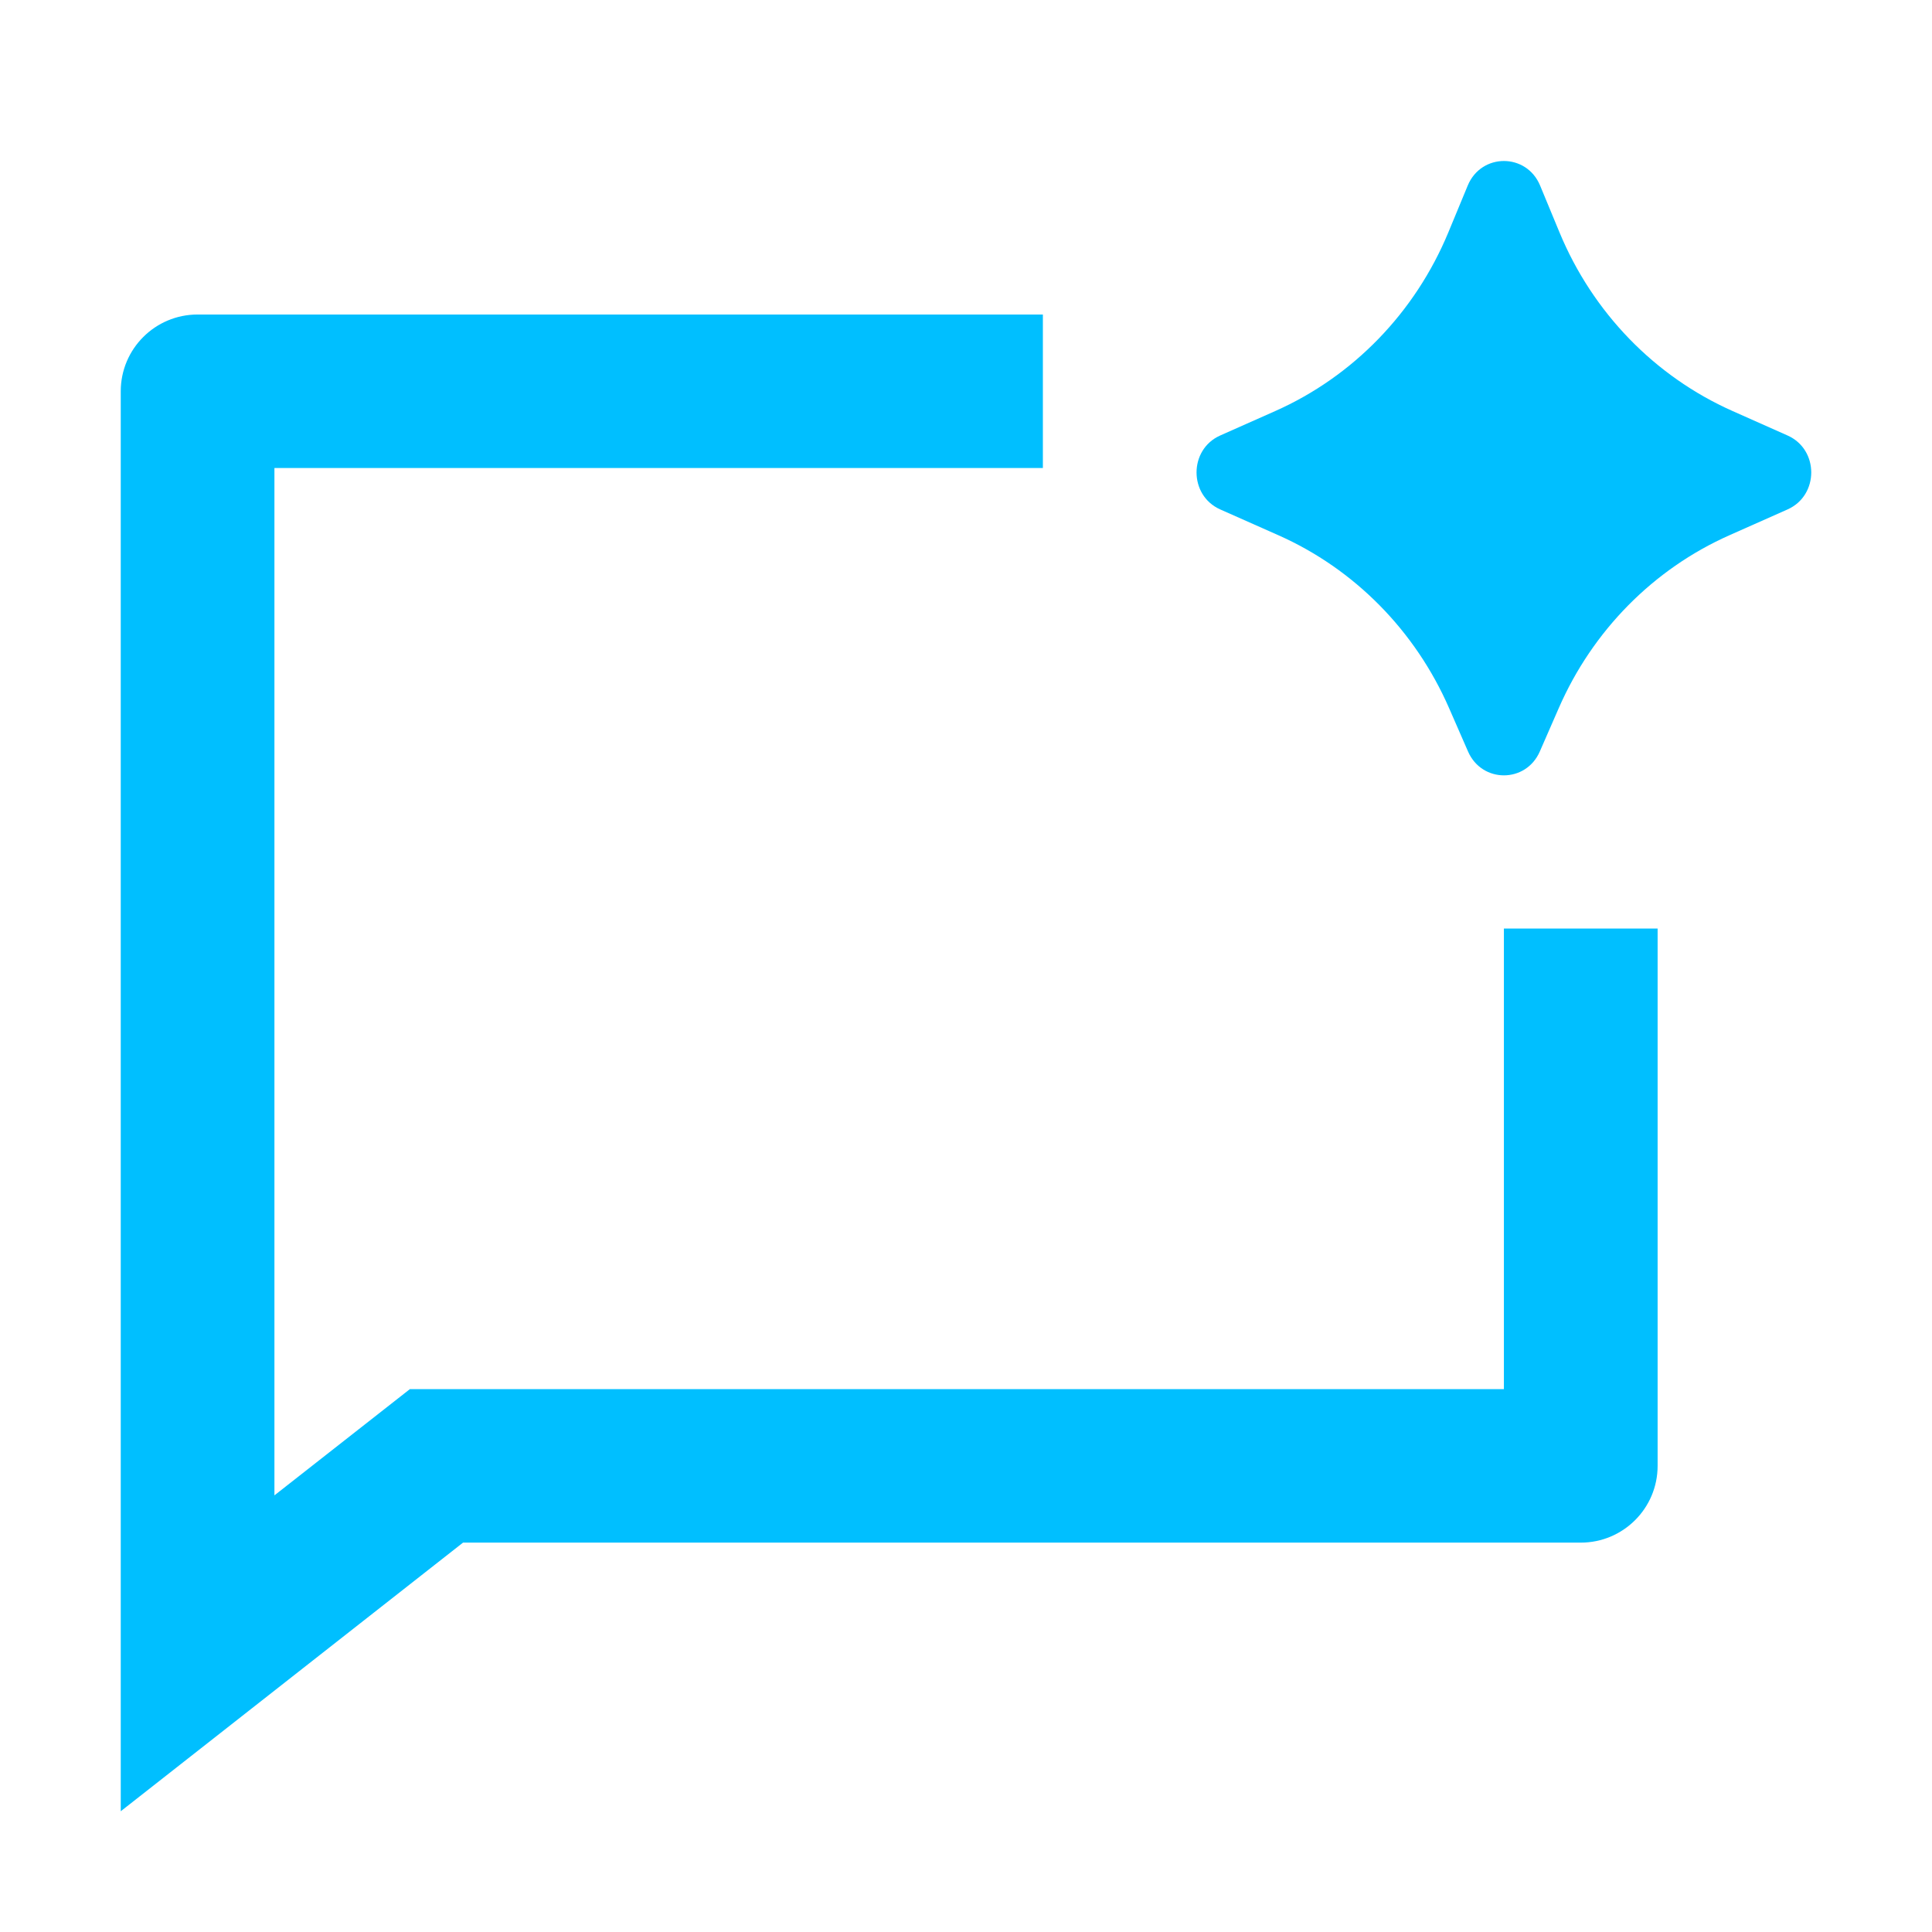 <svg width="48" height="48" viewBox="0 0 48 48" fill="none" xmlns="http://www.w3.org/2000/svg">
<path d="M25.91 11.628H6.818V37.152L10.184 34.512H37.364V23.07H41.183V36.419C41.183 37.472 40.328 38.326 39.274 38.326H11.504L3 45V9.721C3 8.668 3.855 7.814 4.909 7.814H25.91V11.628ZM36.466 4.609C36.803 3.797 37.926 3.797 38.263 4.609L38.746 5.775C39.57 7.763 41.109 9.351 43.043 10.211L44.412 10.82C45.196 11.168 45.196 12.307 44.412 12.656L42.963 13.3C41.078 14.138 39.566 15.67 38.727 17.593L38.256 18.671C37.911 19.461 36.818 19.461 36.473 18.671L36.002 17.593C35.162 15.67 33.651 14.138 31.766 13.3L30.315 12.656C29.532 12.307 29.532 11.168 30.315 10.82L31.686 10.211C33.62 9.351 35.158 7.763 35.983 5.775L36.466 4.609Z" fill="#00BFFF"/>
</svg>
